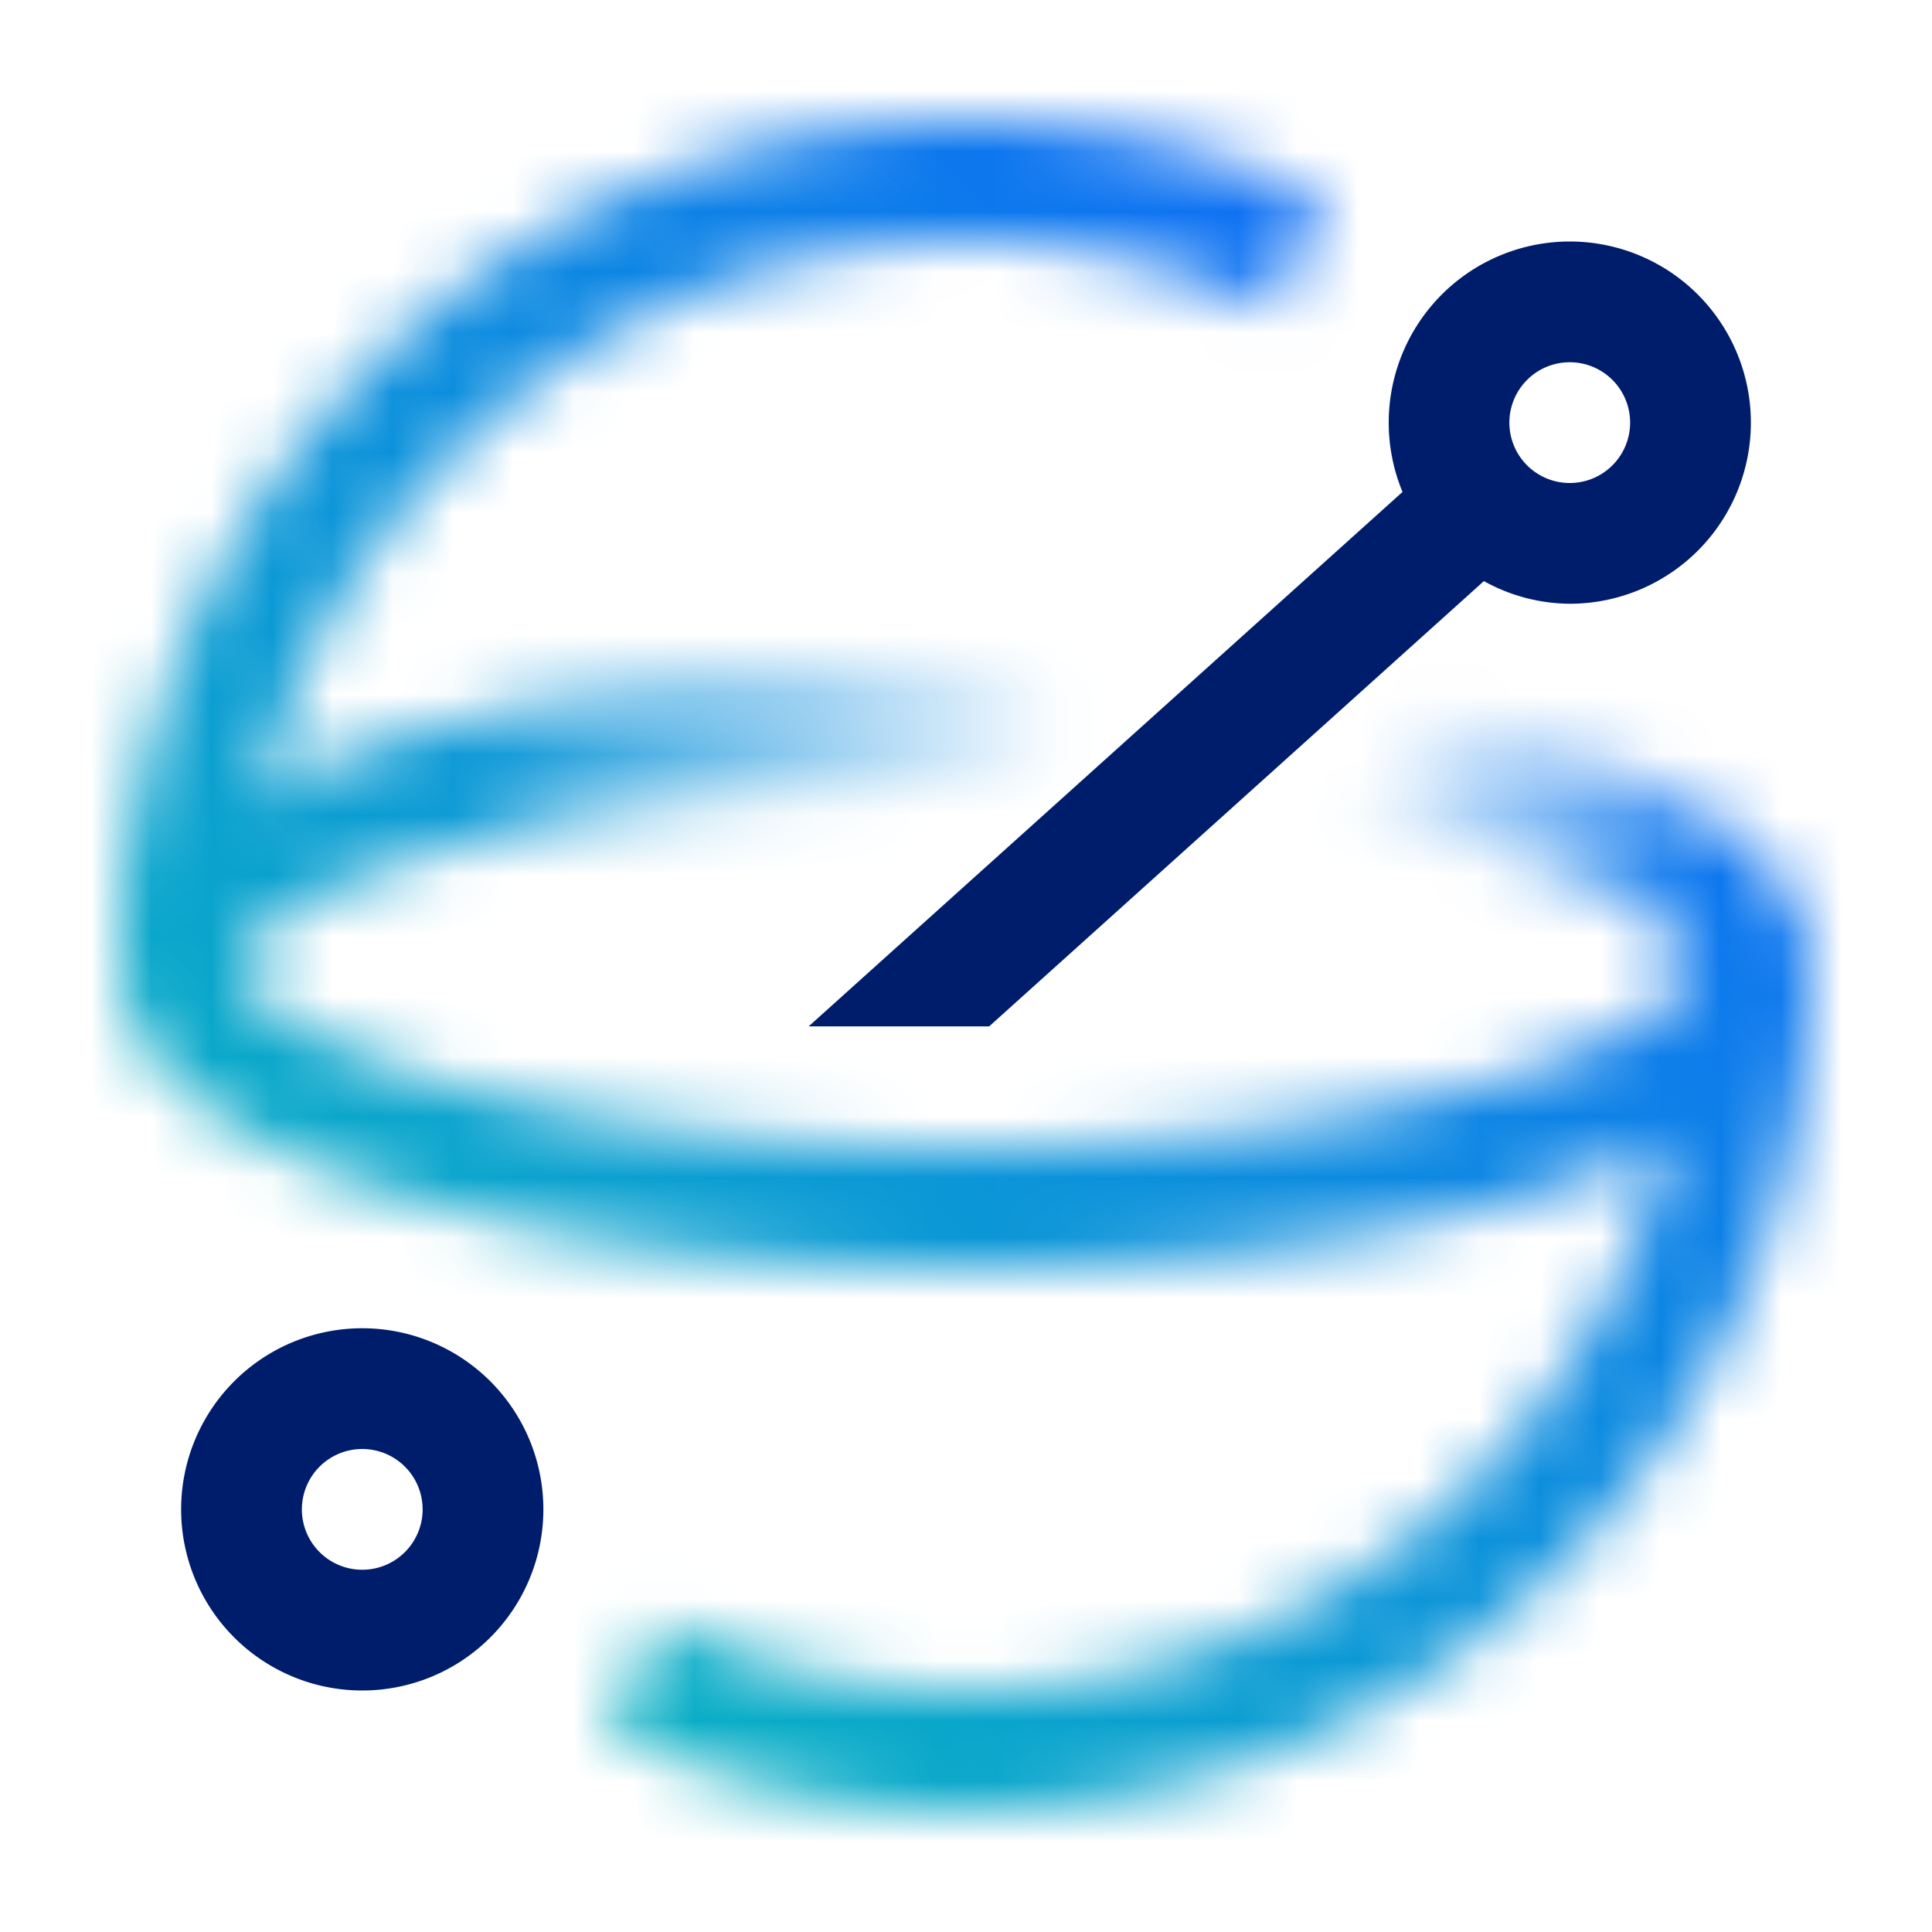 <svg id="Build_icon_here" data-name="Build icon here" xmlns="http://www.w3.org/2000/svg" xmlns:xlink="http://www.w3.org/1999/xlink" viewBox="0 0 32 32">
  <defs>
    <linearGradient id="linear-gradient" x1="2" y1="13.5" x2="30" y2="13.5" gradientUnits="userSpaceOnUse">
      <stop offset="0.211" stop-color="#fff"/>
      <stop offset="0.56" stop-color="#fff" stop-opacity="0"/>
    </linearGradient>
    <linearGradient id="linear-gradient-2" x1="16.571" y1="10.012" x2="29.236" y2="17.324" gradientUnits="userSpaceOnUse">
      <stop offset="0.45" stop-color="#fff" stop-opacity="0"/>
      <stop offset="0.84" stop-color="#fff"/>
    </linearGradient>
    <mask id="mask" x="0" y="0" width="32" height="32" maskUnits="userSpaceOnUse">
      <g>
        <path d="M30,16H28c0-1.058-4.556-3-12-3S4,14.942,4,16H2c0-3.283,7.043-5,14-5S30,12.717,30,16Z" style="fill: url(#linear-gradient)"/>
        <path d="M30,16H28c0-1.058-4.556-3-12-3V11C22.957,11,30,12.717,30,16Z" style="fill: url(#linear-gradient-2)"/>
        <path d="M28,16c0,1.058-4.556,3-12,3S4,17.058,4,16A12.013,12.013,0,0,1,16,4a11.856,11.856,0,0,1,5.065,1.134l.848-1.812A13.861,13.861,0,0,0,16,2,14.015,14.015,0,0,0,2,16c0,3.283,7.043,5,14,5,4.479,0,8.983-.716,11.631-2.1A12.012,12.012,0,0,1,16,28a11.856,11.856,0,0,1-5.065-1.134l-.848,1.812A13.861,13.861,0,0,0,16,30,14.015,14.015,0,0,0,30,16Z" style="fill: #fff"/>
      </g>
    </mask>
    <linearGradient id="linear-gradient-3" y1="32" x2="32" gradientUnits="userSpaceOnUse">
      <stop offset="0.1" stop-color="#08bdba"/>
      <stop offset="0.9" stop-color="#0f62fe"/>
    </linearGradient>
  </defs>
  <g>
    <g style="mask: url(#mask)">
      <rect width="32" height="32" style="fill: url(#linear-gradient-3)"/>
    </g>
    <path d="M6,28a3,3,0,1,1,3-3A3,3,0,0,1,6,28Zm0-4a1,1,0,1,0,1,1A1,1,0,0,0,6,24Z" style="fill: #001d6c"/>
    <path d="M26,4a3,3,0,0,0-2.77,4.148L13.394,17h2.99l8.194-7.375A2.966,2.966,0,0,0,26,10a3,3,0,0,0,0-6Zm0,4a1,1,0,1,1,1-1A1,1,0,0,1,26,8Z" style="fill: #001d6c"/>
  </g>
</svg>
